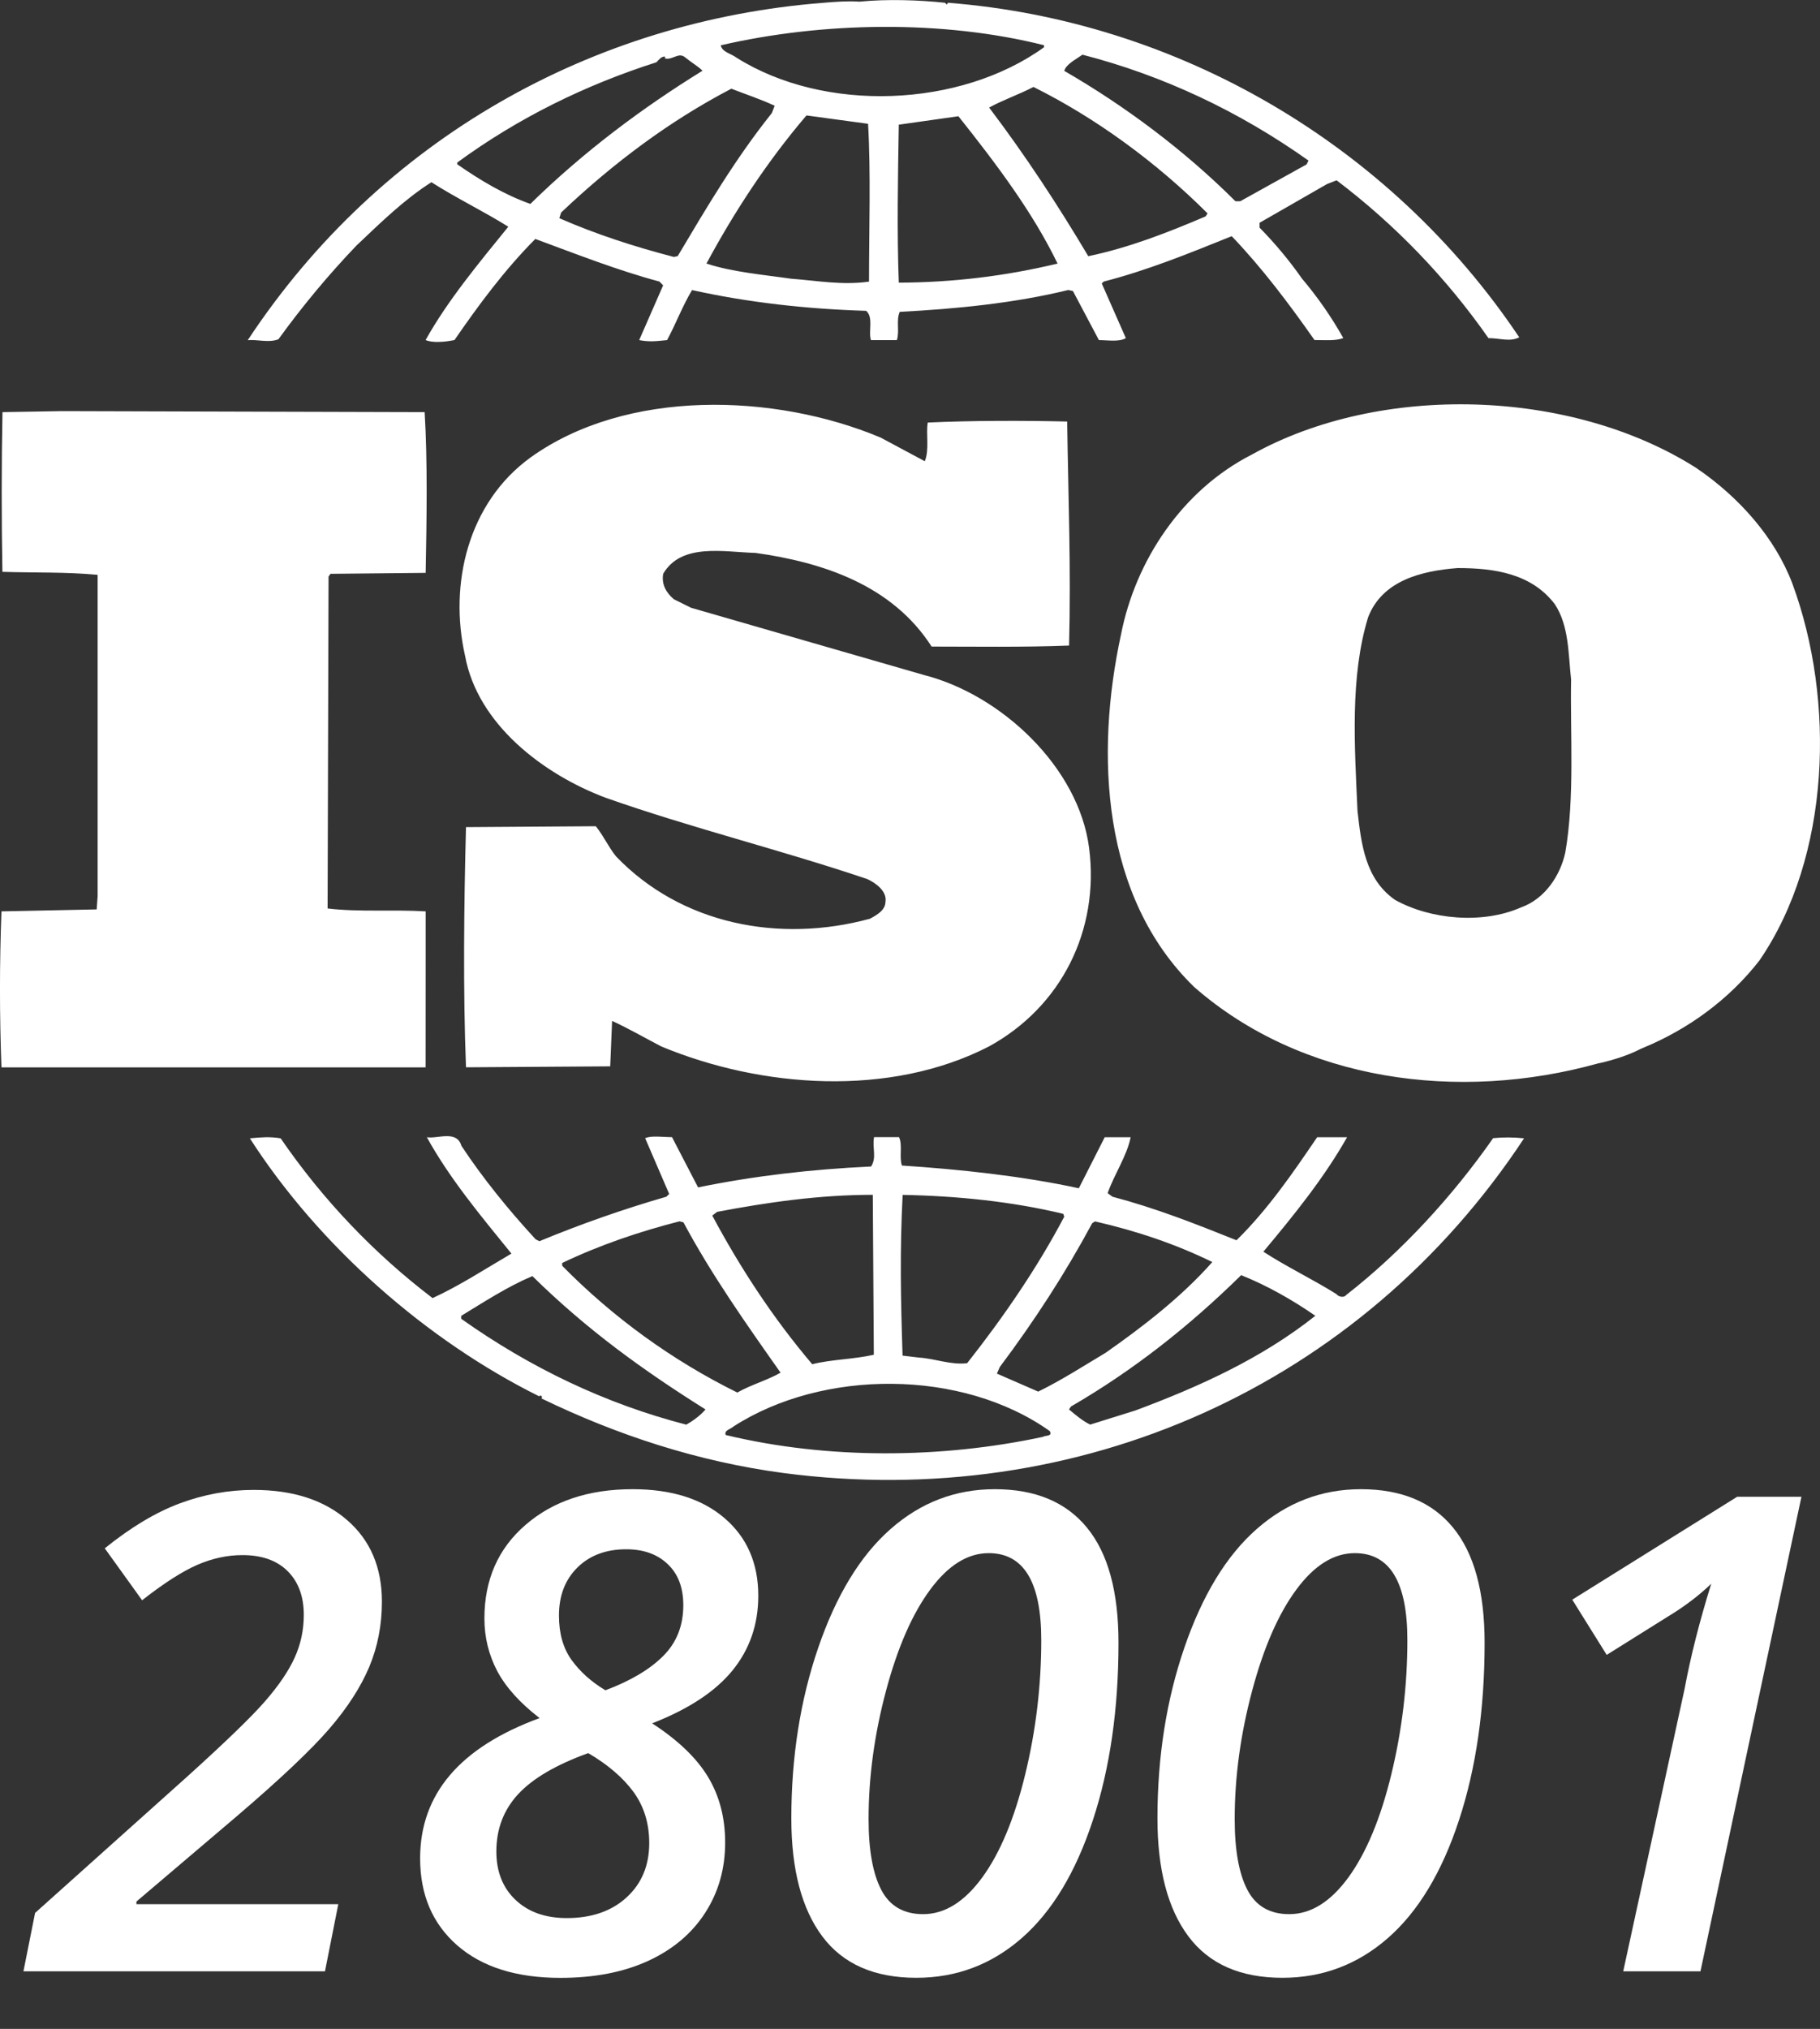 <svg xml:space="preserve" style="enable-background:new 0 0 2500 2785.9;" viewBox="0 0 2500 2785.9" y="0px" x="0px" xmlns:xlink="http://www.w3.org/1999/xlink" xmlns="http://www.w3.org/2000/svg" id="Capa_1" version="1.1">
<rect x="0" y="0" width="2500" height="2785.9" fill="#333333" stroke="none"/>
<style type="text/css">
	.st0{fill:#FFFFFF;}
</style>
<g>
	<g>
		<path d="M2461.9,800.9c-23.8-62.5-72.7-118.2-132.1-158.5c-171.7-109-433.4-116.8-610.3-18.2
			c-96.5,49.2-159.9,146.5-179.6,246.8c-35.8,164.7-26.6,360.7,100.3,484.1c148,129.7,363.3,158.4,554.8,105.1
			c9.1-1.7,37.9-9,57.8-19.6l5.6-2.4c59.5-24.7,116.2-65,158.5-119.5C2514.7,1175.9,2521.4,961.8,2461.9,800.9 M2150.1,1170.7
			c-6.8,31.2-27.8,63.6-60.9,75.3c-52.7,23.2-124.1,16.8-173-10.4c-41-28.7-46.3-76.6-51.5-122c-4-89.5-10.5-184.3,14.6-266.1
			c19.6-50.7,73.8-63.7,122.9-67.5c51.5,0,101.6,7.9,133.4,49.4c19.8,29.8,18.6,68.8,22.5,103.8
			C2156.7,1007.2,2163.3,1095.4,2150.1,1170.7 M584.7,1251.4c-43.6-2.7-92.5,1.2-134.7-4l1.3-455.7l2.7-3.8l130.7-1.3
			c1.4-74,2.7-153.3-1.4-220.7l-497.9-1.4l-82,1.4C2,634.6,2,715,3.3,785.2c45,1.4,87.2,0,130.8,4.1v441.3l-1.3,18.1L2,1251.4
			c-2.7,71.4-2.7,142.8,0,214.2h582.6L584.7,1251.4L584.7,1251.4z M2051,1562.8c-55.4,79.3-125.4,155.8-201.9,215.4
			c-2.8,4.1-10.7,2.5-13.2-1.2c-33.1-20.7-68.8-37.7-100.5-58.3c42.3-50.6,83.3-101.2,115-157.2h-41.1
			c-32.8,48.2-67.3,98.8-110.8,141.5c-58.2-23.3-111-44.1-170.4-59.8l-6.6-4.9c9.2-26.2,26.4-50.9,31.6-76.8h-35.6l-35.6,70.1
			c-77.8-16.9-163.8-26-243-31.2c-4-11.6,1.2-28.5-4-39h-34.3c-2.7,15.6,4,27.4-4,40.3c-81.9,3.8-161.2,13-237.7,28.7l-35.8-69
			c-13.1,0-27.8-2.5-36.9,1.4l33,76.6l-3.9,3.8c-59.2,17.1-117.4,37.5-174.4,61.1l-5.2-2.7c-37.1-40.2-72.8-84.2-101.9-128.3
			c-6.5-22.2-33-9.2-47.5-11.8c31.6,57.2,74,107.8,116.2,159.8c-35.6,20.8-71.2,44.1-108.3,61.1c-80.8-61.5-151.2-135.6-208.7-219.4
			c-15.9-2.5-26.3-1.4-42.3,0c95.1,148,243.1,277.8,397.7,354.4c0,0,0-1.2,1.4-1.2c1.1,0,3.8,2.4,1.1,3.8
			c104.4,50.6,215.5,87,332.9,102.6c405.6,53.2,792.7-119.4,1017.2-459.6C2079.1,1561.5,2065,1561.4,2051,1562.8 M1500.2,1679.7
			l3.9-2.6c57,13,111,31.2,161.2,55.8c-42.3,47.9-96.5,89.6-146.6,124.6c-30.3,18.1-60.8,37.8-92.6,53.3l-56.7-24.7l3.9-9
			C1421,1813.5,1463.2,1748.5,1500.2,1679.7 M1239.9,1640.7c75.4,1.4,150.7,9.2,220.6,26l1.4,3.9c-36.9,70-83.3,137.7-133.4,201.2
			c-22.6,2.7-43.6-6.3-66.1-7.7l-22.6-2.7C1237.3,1784.8,1235.9,1717.3,1239.9,1640.7 M985,1664c68.7-13,140-23.4,213.9-23.4
			l1.4,219.6c-27.8,6.3-58.2,6.3-84.6,13c-54.2-63.8-99-132.6-137.3-204.1L985,1664L985,1664z M772.2,1734.2
			c51.7-24.7,105.7-43,161.2-57.2l5.4,1.4c38.2,71.4,85.8,138.9,133.4,206.4c-18.3,10.5-40.9,16.7-59.4,27.3
			c-89.3-44.1-170.6-103-240.5-174L772.2,1734.2L772.2,1734.2z M942.7,1956.2c-111-28.7-214.1-78-309.2-145.4v-4
			c31.7-19.3,63.5-40.1,97.8-54.6c75.4,74.2,153.2,130,237.8,183.1C962.5,1943.2,951.9,1951,942.7,1956.2 M1432.8,1972.9
			c-140,30-296,31.2-435.9-2.5c-2.7-6.5,6.6-7.9,10.5-11.6c122.9-79.3,314.3-79.3,434.7,6.3
			C1446,1972.9,1435.4,1970.5,1432.8,1972.9 M1559.6,1936.7l-62.1,19.4c-10.6-5.2-19.8-13-29.1-20.8l2.7-4
			c84.6-49.1,161.2-109,233.8-180.4c35.7,14.3,70.1,33.8,101.9,55.8C1732.7,1865.5,1646.8,1904.2,1559.6,1936.7 M382.5,465.8
			c32.7-45.2,68.4-88.1,107-128.5c34.2-32.4,66.1-63.6,103.1-87.1c34.4,22,72.6,40.4,105.6,61.1c-40.9,50.4-83.2,101.2-113.6,155.6
			c9.2,4.1,26.4,2.8,39.7,0c33-47.9,68.5-96,111-138.8C792,349,847.6,371,905.8,386.6l5.1,5.2L878,467c14.6,2.8,23.8,1.4,38.3,0
			c11.9-21.9,21-46.5,34.3-68.7c76.7,17,157.3,26,239.2,28.5c10.5,9.2,2.6,28.6,6.6,40.2h35.6c3.9-12.7-1.3-27.2,3.9-38.8
			c76.7-4,157.2-11.8,231.5-30l6.4,1.4l35.7,67.4c11.9,0,27.7,2.8,37-2.7l-33.1-75.1l2.8-2.6c60.7-15.6,117.6-38.9,175.7-62.3
			c41.1,42.8,79.3,93.4,113.7,142.6c14.5,0,29,1.4,39.6-2.7c-16.3-29-35.3-56.3-56.8-81.7c-17.4-24.9-36.9-48.2-58.2-69.9v-6.7
			l92.5-53.1l13.3-5.2c80.4,60.9,150.8,134,208.6,216.7c15.9,0,29.1,5.5,42.3-1.1C1909.6,198.5,1617.7,28.3,1302.1,3.8l-1.4,2.5
			l-2.7-2.5c-35.6-3.8-79.4-5.3-117.6-1.5c-14.5-1.1-31.6,0-48.8,1.5c-317,24.5-608.9,186.9-791.3,463.3
			C353.4,465.8,369.3,471.1,382.5,465.8 M930.9,351.7l-5.3,1.1c-54.2-14.1-107.1-31.2-157.3-53.2l2.5-7.8
			c72.7-68.8,149.3-125.9,233.8-170c19.9,7.8,39.7,14.2,59.5,23.4l-3.9,10.1C1010,218,970.4,285.3,930.9,351.7 M1193.7,386.7
			c-36.9,5.2-69.9-1.2-107.1-4c-35.5-5.2-80.5-9-116.2-20.8c38.3-71.1,83.3-140,137.4-203.4l84.6,11.5
			C1196.3,237.3,1193.7,315.2,1193.7,386.7 M1234.6,388.1c-2.6-69-1.2-145.5,0-216.9c26.5-3.8,55.4-7.8,81.9-11.6
			c51.5,64.8,101.8,131.2,136.2,202.3C1381.3,379.1,1308.1,387.9,1234.6,388.1 M1656.1,297.1c-51.6,22-104.5,42.8-161.2,54.7
			c-40.9-68.8-85.8-137.6-136.2-204.1c18.5-10.2,41.1-18,60.9-28.3c86,42.8,169.2,103.7,239.1,173.6L1656.1,297.1z M1486.9,75.1
			c111,28.6,215.4,77.9,310.5,145.4l-2.6,5.2l-91.1,50.6h-6.7c-69.9-69.8-151.8-130.9-235.1-179
			C1464.5,88.1,1477.8,81.6,1486.9,75.1 M1434.1,62.1v2.8c-115,82.9-301.2,90.7-422.7,14.1c-6.8-5.2-19.9-7.7-21.3-16.8
			C1130.3,29.8,1295.3,27.2,1434.1,62.1 M628.2,223.1c83.3-61,175.7-106.4,273.5-137.6c4-4.1,6.5-7.9,11.8-7.9v2.7
			c10.5,2.5,18.5-9.2,27.7-1.5c8,6.7,17.3,11.9,23.8,18.3c-81.8,50.5-162.5,110.4-236.5,182.9c-35.7-12.7-68.6-32.3-100.4-54.4
			L628.2,223.1L628.2,223.1z M1195,1261.5c-124.2,33.8-259,8-348.8-85.6c-10.5-13-17.2-28.4-27.8-41.4l-178.3,1.2
			c-2.8,105.1-4.1,225.9,0,329.8l198.1-1.3l2.6-62.4c22.6,10.4,45,23.3,67.4,35c137.4,57.2,314.2,70.2,450.4,0
			c99.2-54.4,152-159.5,137.4-272.7C1481.7,1054,1375.9,954,1269,926.8l-319.8-92.3l-23.6-11.7c-10.6-9-17.2-20.6-14.6-35
			c25.1-42.7,83.3-29.8,126.9-28.6c92.5,13,187.6,44.2,241.8,128.6c58.1,0,125.4,1.1,188.8-1.4c2.7-106.4-1-199.8-2.6-307.6
			c-59.4-1.4-132.1-1.4-191.5,1.4c-2.7,15.4,2.5,37.4-4.1,53.1l-60.7-32.5c-145.4-61-348.9-67.4-480.9,27.4
			c-85.9,62.2-112.3,174-89.8,272.6c17.1,93.3,106.9,162.2,192.8,194.5c117.6,41.5,240.4,71.5,359.5,111.7
			c11.8,5.3,27.6,17,25.1,31.3C1216.2,1249.9,1204.2,1256.5,1195,1261.5" class="st0"></path>
	</g>
	<g>
		<path d="M446.4,2706.8H32.2l16-80.2l210-188.1c52.3-47.3,87.8-81.6,106.3-103c18.6-21.4,32-41.2,40.3-59.5
			c8.3-18.3,12.5-37.8,12.5-58.6c0-25.3-7.4-45.3-22.1-60c-14.7-14.7-35.4-22.1-62.2-22.1c-20.8,0-41.5,4.5-62,13.4
			c-20.5,8.9-45.8,25.1-75.8,48.6l-51.3-71.3c35.7-28.8,70-49.4,103-61.7c33-12.3,66.9-18.5,101.6-18.5c53.8,0,96.6,13.8,128.4,41.5
			c31.8,27.6,47.7,64.9,47.7,111.9c0,32.1-5.8,62-17.4,89.6c-11.6,27.6-29.9,56-54.8,84.9c-25,29-67.2,68.9-126.6,119.7L187.4,2611
			v3.6h277.3L446.4,2706.8z" class="st0"></path>
		<path d="M869,2044.8c53.2,0,95.3,13.2,126.2,39.7c30.9,26.5,46.4,62,46.4,106.6c0,39.2-11.7,73.3-35.2,102.3
			c-23.5,29-60.3,53.3-110.6,72.9c35.7,23.2,61.3,47.8,76.9,73.8c15.6,26,23.4,56,23.4,89.8c0,36-9.1,68.1-27.4,96.5
			c-18.3,28.4-44.4,50.4-78.2,66c-33.9,15.6-74.2,23.4-120.8,23.4c-60.3,0-107.5-14.9-141.6-44.6c-34-29.7-51-69.5-51-119.5
			c0-88.3,54.7-152.5,164.1-192.6c-27-20.8-46.4-42.4-58.2-64.6c-11.7-22.3-17.6-46.4-17.6-72.2c0-53.2,18.9-96.1,56.6-128.6
			C759.7,2061.1,808.7,2044.8,869,2044.8z M808,2407.2c-44.3,16-76.4,34.9-96.3,56.4c-19.9,21.6-29.9,47.8-29.9,78.7
			c0,27.6,8.8,49.8,26.3,66.4c17.5,16.6,41,25,70.4,25c34.2,0,61.6-9.5,82.3-28.5c20.7-19,31-43.8,31-74.5c0-27-7.2-50.4-21.6-70.2
			C855.7,2440.8,835,2423,808,2407.2z M860.1,2127.3c-27.6,0-49.9,8.3-66.9,25c-16.9,16.6-25.4,38.6-25.4,66
			c0,24.7,5.8,45,17.4,61.1c11.6,16,27,29.9,46.4,41.5c34.2-12.8,60.6-28.4,79.1-46.8c18.6-18.4,27.9-41.8,27.9-70
			c0-24.1-7.1-42.9-21.4-56.4C902.9,2134,883.9,2127.3,860.1,2127.3z" class="st0"></path>
		<path d="M1536.4,2255.7c0,90.9-11.7,172.2-35.2,243.6c-23.5,71.5-56,125.4-97.6,161.8
			c-41.6,36.4-89.9,54.6-144.9,54.6c-57.7,0-100.7-18.9-129.1-56.8c-28.4-37.9-42.6-91.9-42.6-162.1c0-84.4,12.3-162.6,37-234.5
			c24.7-71.9,57.7-126.2,99.2-162.7c41.5-36.6,89.2-54.8,143.3-54.8c55.6,0,97.8,17.6,126.6,52.8
			C1522,2132.8,1536.4,2185.5,1536.4,2255.7z M1358.1,2132.6c-28.8,0-55.6,16.6-80.2,49.9c-24.7,33.3-45,79.7-60.9,139.3
			c-15.9,59.6-23.9,118.2-23.9,175.9c0,42.5,5.8,74.9,17.4,97.2c11.6,22.3,30.8,33.4,57.5,33.4c29.7,0,56.8-16.9,81.4-50.6
			c24.5-33.7,44.1-80.8,58.8-141.1c14.7-60.3,22.1-121.9,22.1-184.6C1430.3,2172.4,1406.3,2132.6,1358.1,2132.6z" class="st0"></path>
		<path d="M2039.3,2255.7c0,90.9-11.7,172.2-35.2,243.6c-23.5,71.5-56,125.4-97.6,161.8
			c-41.6,36.4-89.9,54.6-144.9,54.6c-57.7,0-100.7-18.9-129.1-56.8c-28.4-37.9-42.6-91.9-42.6-162.1c0-84.4,12.3-162.6,37-234.5
			c24.7-71.9,57.7-126.2,99.2-162.7s89.2-54.8,143.3-54.8c55.6,0,97.8,17.6,126.6,52.8C2024.9,2132.8,2039.3,2185.5,2039.3,2255.7z
			 M1861,2132.6c-28.8,0-55.6,16.6-80.2,49.9c-24.7,33.3-45,79.7-60.9,139.3c-15.9,59.6-23.9,118.2-23.9,175.9
			c0,42.5,5.8,74.9,17.4,97.2c11.6,22.3,30.8,33.4,57.5,33.4c29.7,0,56.8-16.9,81.4-50.6c24.5-33.7,44.1-80.8,58.8-141.1
			c14.7-60.3,22.1-121.9,22.1-184.6C1933.2,2172.4,1909.2,2132.6,1861,2132.6z" class="st0"></path>
		<path d="M2335.8,2706.8h-106.1L2314,2319c8.3-44.6,20.5-92.7,36.6-144.4c-16.9,16.3-37,31.5-60.2,45.5l-83.4,52.2
			l-47.3-75.8l226.5-141.3h88.3L2335.8,2706.8z" class="st0"></path>
	</g>
</g>
</svg>
